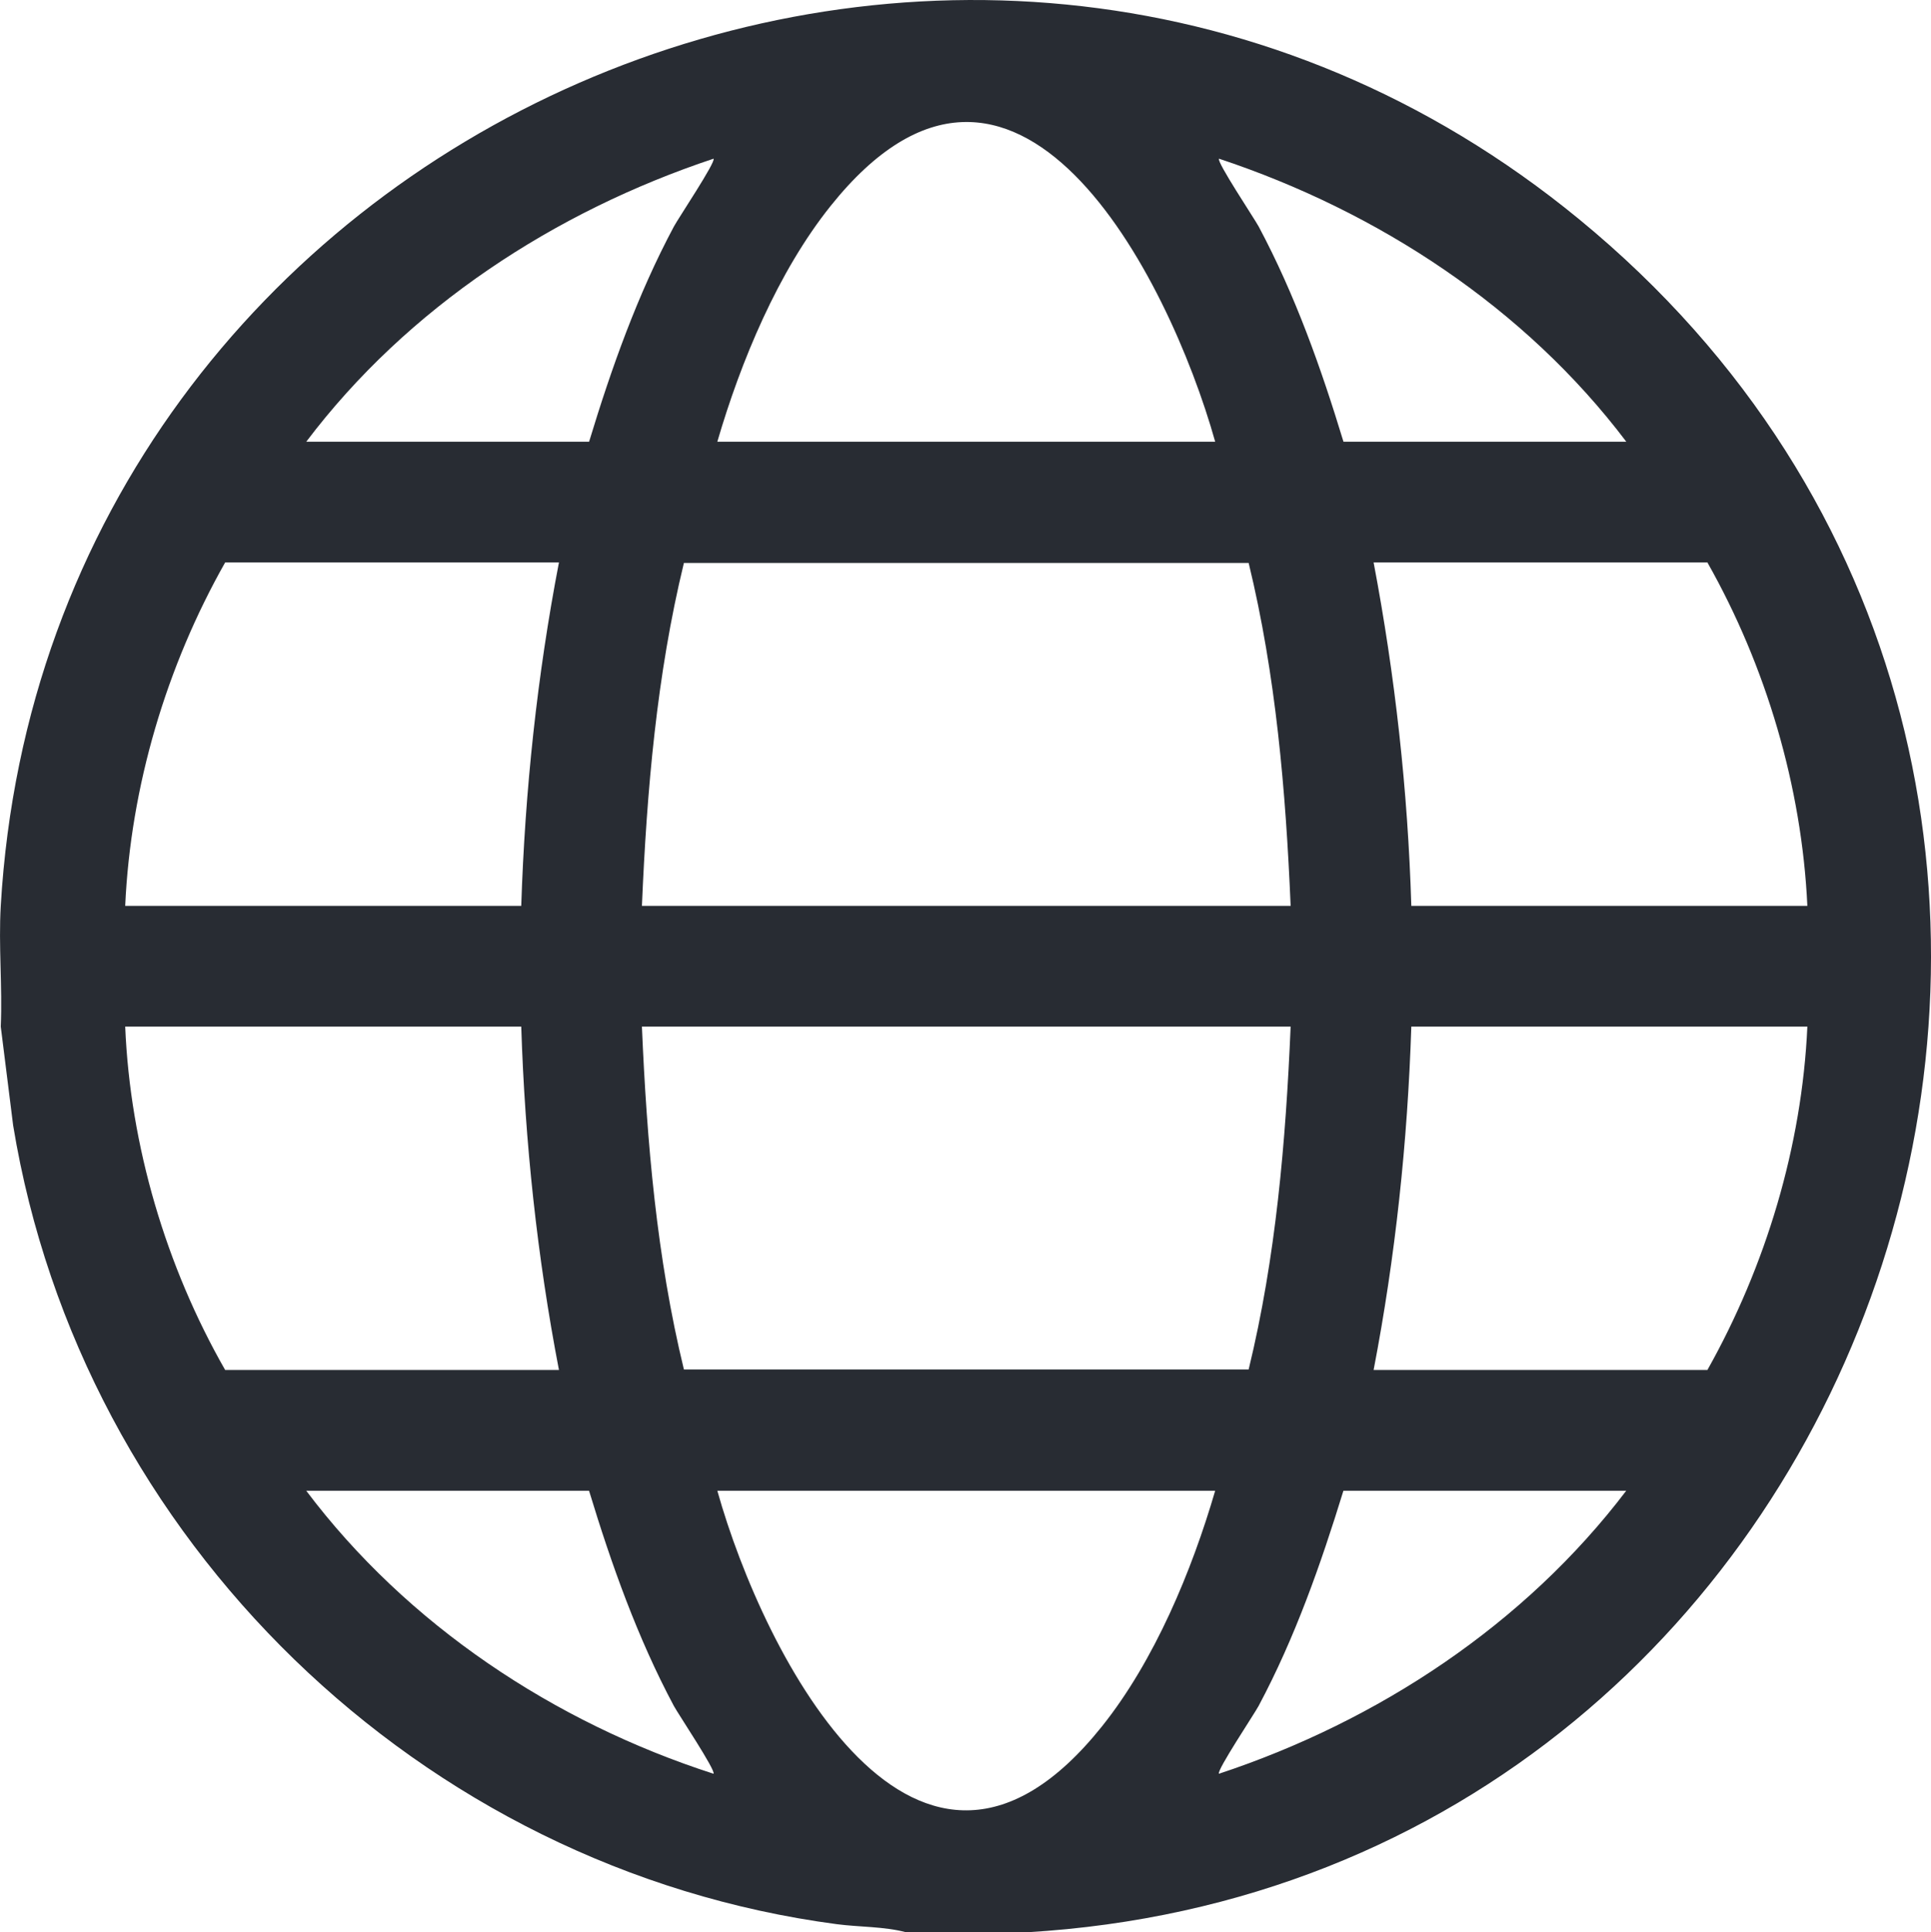 <?xml version="1.0" encoding="UTF-8"?>
<svg id="Layer_2" data-name="Layer 2" xmlns="http://www.w3.org/2000/svg" viewBox="0 0 383.09 383.29">
  <defs>
    <style>
      .cls-1 {
        fill: #282c33;
      }
    </style>
  </defs>
  <g id="Layer_1-2" data-name="Layer 1">
    <path class="cls-1" d="M203.67,383.29h-23.94c-4.31-1.15-9.24-1.01-13.74-1.6C83.38,370.73,16.12,305.44,2.61,223.26L.15,203.64c.34-7.92-.46-16.06,0-23.95C9.19,25.02,192.64-55.53,313.27,43.48c134.23,110.16,62.52,329.74-109.6,339.82ZM241.08,87.62c-9.25-32.97-39.71-92.53-76.3-46.76-10.43,13.04-17.82,30.83-22.47,46.76h98.77ZM116.87,87.62c4.44-14.63,9.61-29.18,16.82-42.68.84-1.58,8.4-12.89,7.87-13.46-31.53,10.49-60.72,29.54-80.8,56.14h56.12ZM322.64,87.62c-20.1-26.6-49.25-45.67-80.8-56.14-.54.56,7.02,11.88,7.87,13.46,7.21,13.51,12.38,28.05,16.82,42.68h56.12ZM110.89,111.57H44.67c-11.65,20.58-18.76,44.43-19.83,68.12h78.57c.74-22.89,3.16-45.67,7.48-68.12ZM127.35,179.69h128.7c-.97-22.85-2.93-45.8-8.33-68.02h-112.04c-5.4,22.21-7.36,45.18-8.33,68.02ZM358.56,179.69c-1.1-23.66-8.19-47.56-19.83-68.12h-66.22c4.26,22.46,6.79,45.22,7.48,68.12h78.57ZM103.41,203.64H24.84c.98,23.63,8.12,47.66,19.83,68.12h66.22c-4.32-22.44-6.75-45.23-7.48-68.12ZM256.05,203.64H127.35c.97,22.85,2.93,45.8,8.33,68.02h112.04c5.4-22.21,7.36-45.18,8.33-68.02ZM358.56,203.64h-78.57c-.74,22.89-3.16,45.67-7.48,68.12h66.22c11.6-20.63,18.76-44.41,19.83-68.12ZM116.87,295.71h-56.12c20.03,26.6,49.15,45.94,80.8,56.14.54-.56-7.02-11.88-7.87-13.46-7.21-13.51-12.38-28.05-16.82-42.68ZM241.08,295.71h-98.77c9.24,32.97,39.75,92.49,76.3,46.76,10.43-13.04,17.82-30.83,22.47-46.76ZM322.64,295.71h-56.12c-4.49,14.6-9.62,29.19-16.82,42.68-.84,1.58-8.4,12.89-7.87,13.46,31.57-10.44,60.65-29.6,80.8-56.14Z"/>
  </g>
</svg>